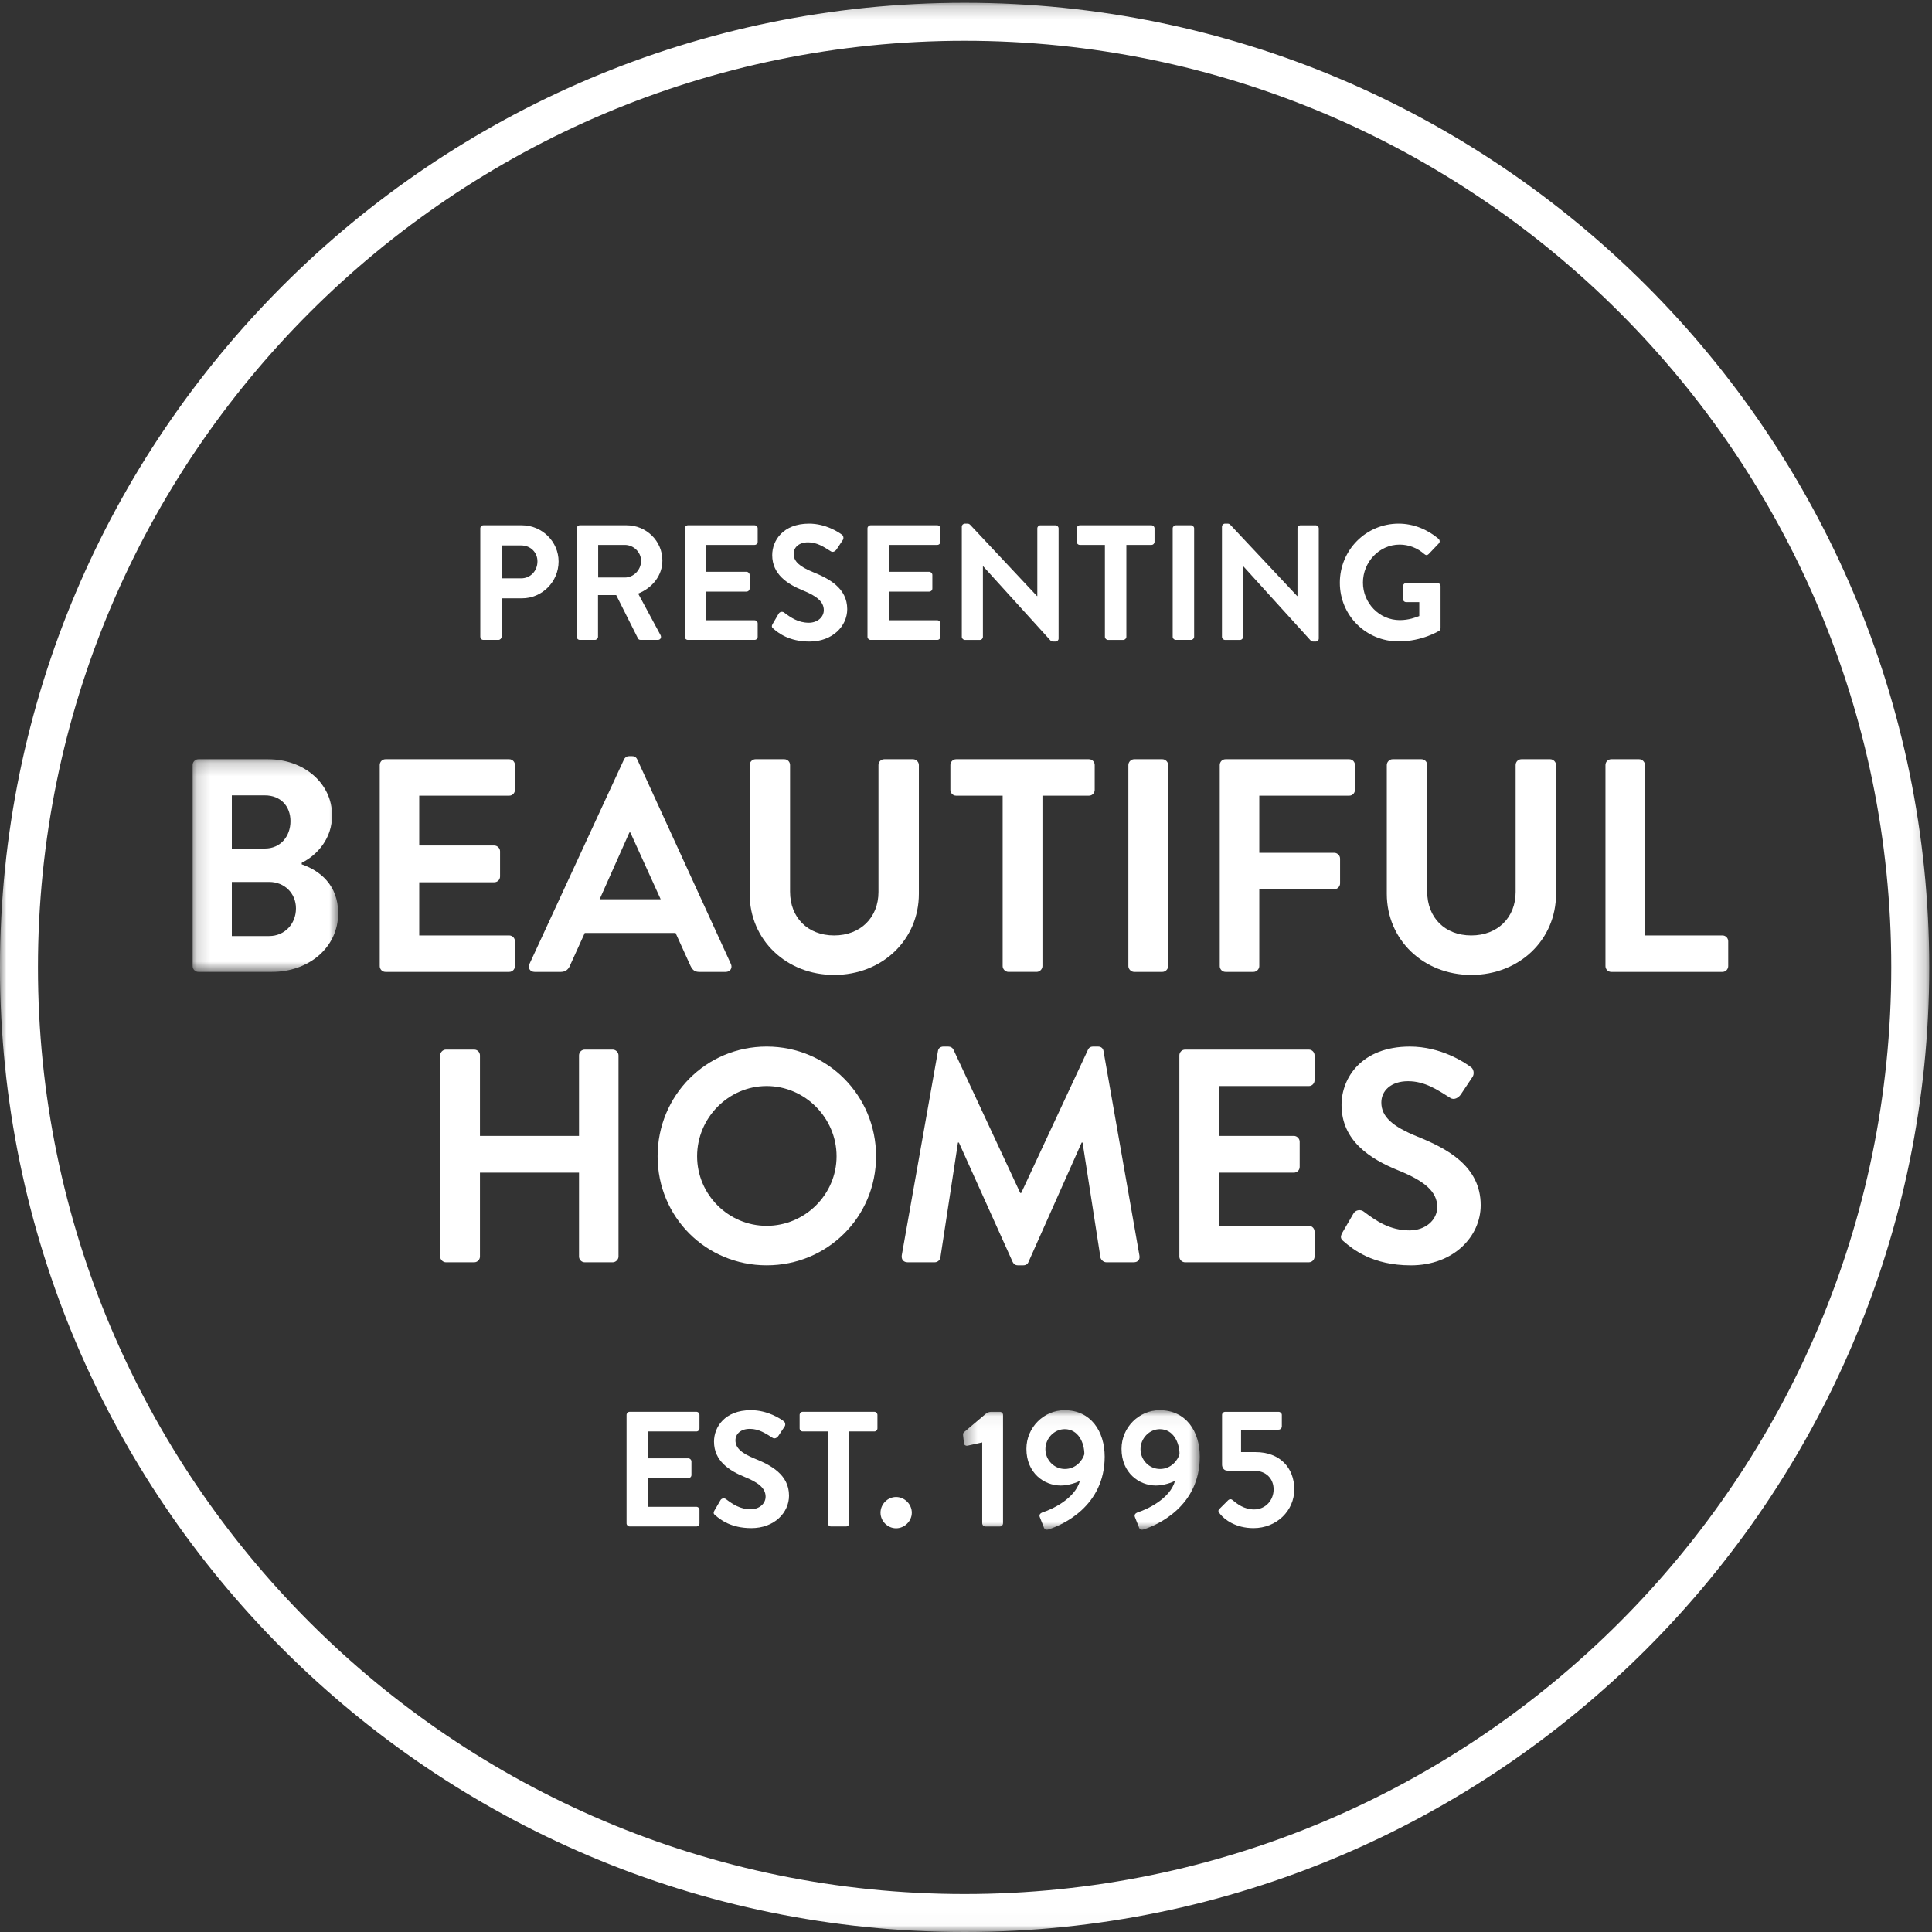 <?xml version="1.0" encoding="UTF-8"?>
<svg xmlns="http://www.w3.org/2000/svg" xmlns:xlink="http://www.w3.org/1999/xlink" width="146px" height="146px" viewBox="0 0 146 146">
  <rect x="0" y="0" width="146" height="146" fill="#333333" stroke="none"/>
  <!-- Generator: Sketch 57.1 (83088) - https://sketch.com -->
  <title>logo/white_transparent</title>
  <desc>Created with Sketch.</desc>
  <defs>
    <polygon id="path-1" points="0 0.21 145.789 0.21 145.789 145.975 0 145.975"></polygon>
    <polygon id="path-3" points="0.164 0.208 11.163 0.208 11.163 16.28 0.164 16.28"></polygon>
    <polygon id="path-5" points="0.39 0.049 18.286 0.049 18.286 9.08 0.39 9.08"></polygon>
  </defs>
  <g id="logo/white_transparent" stroke="none" stroke-width="1" fill="none" fill-rule="evenodd">
    <g id="Group-4">
      <g id="Group-2">
        <g id="Group-3">
          <mask id="mask-2" fill="white">
            <use xlink:href="#path-1"></use>
          </mask>
          <g id="Clip-2"></g>
          <path d="M72.894,3.08 C34.282,3.08 2.869,34.492 2.869,73.104 C2.869,111.717 34.282,143.131 72.894,143.131 C111.507,143.131 142.921,111.717 142.921,73.104 C142.921,34.492 111.507,3.08 72.894,3.08 Z M72.894,146 C32.7,146 0,113.298 0,73.104 C0,32.91 32.7,0.21 72.894,0.21 C113.089,0.21 145.79,32.91 145.79,73.104 C145.79,113.298 113.089,146 72.894,146 L72.894,146 Z" id="Fill-1" fill="#FFFFFF" mask="url(#mask-2)"></path>
        </g>
        <g id="Group-6" transform="translate(14.394, 57.166)">
          <mask id="mask-4" fill="white">
            <use xlink:href="#path-3"></use>
          </mask>
          <g id="Clip-5"></g>
          <path d="M8.407,8.151 C9.74,8.611 11.163,9.689 11.163,11.847 C11.163,14.418 8.958,16.28 6.156,16.28 L0.602,16.28 C0.349,16.28 0.164,16.072 0.164,15.844 L0.164,0.643 C0.164,0.413 0.349,0.208 0.602,0.208 L5.86,0.208 C8.592,0.208 10.703,2.044 10.703,4.454 C10.703,6.178 9.603,7.44 8.407,8.036 L8.407,8.151 Z M5.629,6.957 C6.801,6.957 7.557,6.039 7.557,4.89 C7.557,3.743 6.801,2.94 5.629,2.94 L3.126,2.94 L3.126,6.957 L5.629,6.957 Z M5.951,13.57 C7.097,13.57 7.972,12.675 7.972,11.48 C7.972,10.333 7.097,9.482 5.951,9.482 L3.126,9.482 L3.126,13.57 L5.951,13.57 L5.951,13.57 Z" id="Fill-4" fill="#FFFFFF" mask="url(#mask-4)"></path>
        </g>
        <path d="M28.697,57.809 C28.697,57.58 28.88,57.374 29.132,57.374 L38.479,57.374 C38.73,57.374 38.914,57.58 38.914,57.809 L38.914,59.691 C38.914,59.922 38.73,60.128 38.479,60.128 L31.681,60.128 L31.681,63.895 L37.352,63.895 C37.583,63.895 37.789,64.1 37.789,64.331 L37.789,66.235 C37.789,66.49 37.583,66.672 37.352,66.672 L31.681,66.672 L31.681,70.69 L38.479,70.69 C38.73,70.69 38.914,70.898 38.914,71.127 L38.914,73.01 C38.914,73.238 38.73,73.446 38.479,73.446 L29.132,73.446 C28.88,73.446 28.697,73.238 28.697,73.01 L28.697,57.809" id="Fill-7" fill="#FFFFFF"></path>
        <path d="M40.011,72.848 L47.152,57.397 C47.219,57.259 47.334,57.144 47.541,57.144 L47.772,57.144 C48.001,57.144 48.093,57.259 48.161,57.397 L55.234,72.848 C55.37,73.146 55.187,73.446 54.842,73.446 L52.845,73.446 C52.5,73.446 52.34,73.308 52.179,72.986 L51.054,70.506 L44.189,70.506 L43.064,72.986 C42.971,73.216 42.764,73.446 42.397,73.446 L40.4,73.446 C40.056,73.446 39.873,73.146 40.011,72.848 M49.927,67.958 L47.634,62.908 L47.564,62.908 L45.314,67.958 L49.927,67.958" id="Fill-8" fill="#FFFFFF"></path>
        <path d="M56.65,57.809 C56.65,57.58 56.857,57.374 57.086,57.374 L59.268,57.374 C59.521,57.374 59.704,57.58 59.704,57.809 L59.704,67.384 C59.704,69.334 61.037,70.69 63.034,70.69 C65.032,70.69 66.385,69.334 66.385,67.406 L66.385,57.809 C66.385,57.58 66.57,57.374 66.822,57.374 L69.002,57.374 C69.233,57.374 69.438,57.58 69.438,57.809 L69.438,67.545 C69.438,71.034 66.661,73.674 63.034,73.674 C59.429,73.674 56.65,71.034 56.65,67.545 L56.65,57.809" id="Fill-9" fill="#FFFFFF"></path>
        <path d="M75.77,60.128 L72.256,60.128 C72.004,60.128 71.82,59.921 71.82,59.692 L71.82,57.809 C71.82,57.581 72.004,57.374 72.256,57.374 L82.291,57.374 C82.542,57.374 82.726,57.581 82.726,57.809 L82.726,59.692 C82.726,59.921 82.542,60.128 82.291,60.128 L78.777,60.128 L78.777,73.01 C78.777,73.239 78.571,73.445 78.342,73.445 L76.207,73.445 C75.978,73.445 75.77,73.239 75.77,73.01 L75.77,60.128" id="Fill-10" fill="#FFFFFF"></path>
        <path d="M85.27,57.809 C85.27,57.58 85.477,57.374 85.706,57.374 L87.842,57.374 C88.072,57.374 88.277,57.58 88.277,57.809 L88.277,73.01 C88.277,73.238 88.072,73.446 87.842,73.446 L85.706,73.446 C85.477,73.446 85.27,73.238 85.27,73.01 L85.27,57.809" id="Fill-11" fill="#FFFFFF"></path>
        <path d="M92.176,57.809 C92.176,57.58 92.361,57.374 92.613,57.374 L101.957,57.374 C102.211,57.374 102.393,57.58 102.393,57.809 L102.393,59.691 C102.393,59.922 102.211,60.128 101.957,60.128 L95.164,60.128 L95.164,64.446 L100.833,64.446 C101.062,64.446 101.269,64.65 101.269,64.882 L101.269,66.764 C101.269,66.994 101.062,67.202 100.833,67.202 L95.164,67.202 L95.164,73.01 C95.164,73.238 94.955,73.446 94.725,73.446 L92.613,73.446 C92.361,73.446 92.176,73.238 92.176,73.01 L92.176,57.809" id="Fill-12" fill="#FFFFFF"></path>
        <path d="M104.8,57.809 C104.8,57.58 105.008,57.374 105.236,57.374 L107.417,57.374 C107.671,57.374 107.853,57.58 107.853,57.809 L107.853,67.384 C107.853,69.334 109.185,70.69 111.182,70.69 C113.179,70.69 114.536,69.334 114.536,67.406 L114.536,57.809 C114.536,57.58 114.717,57.374 114.971,57.374 L117.152,57.374 C117.382,57.374 117.589,57.58 117.589,57.809 L117.589,67.545 C117.589,71.034 114.809,73.674 111.182,73.674 C107.578,73.674 104.8,71.034 104.8,67.545 L104.8,57.809" id="Fill-13" fill="#FFFFFF"></path>
        <path d="M121.324,57.809 C121.324,57.58 121.509,57.374 121.76,57.374 L123.872,57.374 C124.103,57.374 124.309,57.58 124.309,57.809 L124.309,70.69 L130.165,70.69 C130.417,70.69 130.6,70.898 130.6,71.127 L130.6,73.01 C130.6,73.238 130.417,73.446 130.165,73.446 L121.76,73.446 C121.509,73.446 121.324,73.238 121.324,73.01 L121.324,57.809" id="Fill-14" fill="#FFFFFF"></path>
        <path d="M36.296,39.929 C36.296,39.805 36.393,39.694 36.529,39.694 L39.439,39.694 C40.962,39.694 42.213,40.932 42.213,42.429 C42.213,43.964 40.962,45.213 39.452,45.213 L37.903,45.213 L37.903,48.123 C37.903,48.246 37.792,48.357 37.668,48.357 L36.529,48.357 C36.393,48.357 36.296,48.246 36.296,48.123 L36.296,39.929 Z M39.389,43.703 C40.082,43.703 40.615,43.148 40.615,42.417 C40.615,41.735 40.082,41.216 39.389,41.216 L37.903,41.216 L37.903,43.703 L39.389,43.703 L39.389,43.703 Z" id="Fill-15" fill="#FFFFFF"></path>
        <path d="M43.582,39.929 C43.582,39.805 43.681,39.694 43.817,39.694 L47.356,39.694 C48.843,39.694 50.056,40.883 50.056,42.355 C50.056,43.494 49.301,44.422 48.225,44.855 L49.918,47.999 C50.006,48.161 49.918,48.357 49.709,48.357 L48.41,48.357 C48.298,48.357 48.236,48.296 48.211,48.246 L46.566,44.968 L45.192,44.968 L45.192,48.123 C45.192,48.246 45.079,48.357 44.956,48.357 L43.817,48.357 C43.681,48.357 43.582,48.246 43.582,48.123 L43.582,39.929 Z M47.221,43.642 C47.876,43.642 48.446,43.074 48.446,42.38 C48.446,41.724 47.876,41.178 47.221,41.178 L45.204,41.178 L45.204,43.642 L47.221,43.642 L47.221,43.642 Z" id="Fill-16" fill="#FFFFFF"></path>
        <path d="M51.748,39.929 C51.748,39.805 51.848,39.694 51.984,39.694 L57.021,39.694 C57.159,39.694 57.257,39.805 57.257,39.929 L57.257,40.944 C57.257,41.067 57.159,41.178 57.021,41.178 L53.358,41.178 L53.358,43.209 L56.414,43.209 C56.539,43.209 56.649,43.319 56.649,43.445 L56.649,44.471 C56.649,44.608 56.539,44.706 56.414,44.706 L53.358,44.706 L53.358,46.873 L57.021,46.873 C57.159,46.873 57.257,46.984 57.257,47.109 L57.257,48.123 C57.257,48.246 57.159,48.357 57.021,48.357 L51.984,48.357 C51.848,48.357 51.748,48.246 51.748,48.123 L51.748,39.929" id="Fill-17" fill="#FFFFFF"></path>
        <path d="M58.454,47.517 C58.329,47.418 58.281,47.343 58.391,47.145 L58.838,46.379 C58.938,46.204 59.147,46.204 59.259,46.291 C59.767,46.675 60.324,47.059 61.126,47.059 C61.771,47.059 62.254,46.639 62.254,46.106 C62.254,45.474 61.722,45.041 60.682,44.62 C59.519,44.149 58.356,43.407 58.356,41.948 C58.356,40.846 59.172,39.57 61.139,39.57 C62.403,39.57 63.368,40.215 63.616,40.398 C63.739,40.473 63.776,40.684 63.69,40.808 L63.22,41.514 C63.119,41.663 62.936,41.761 62.787,41.663 C62.254,41.328 61.746,40.982 61.067,40.982 C60.358,40.982 59.976,41.377 59.976,41.849 C59.976,42.429 60.435,42.824 61.436,43.232 C62.636,43.718 64.024,44.436 64.024,46.032 C64.024,47.306 62.922,48.481 61.177,48.481 C59.617,48.481 58.813,47.826 58.454,47.517" id="Fill-18" fill="#FFFFFF"></path>
        <path d="M65.555,39.929 C65.555,39.805 65.656,39.694 65.792,39.694 L70.829,39.694 C70.967,39.694 71.064,39.805 71.064,39.929 L71.064,40.944 C71.064,41.067 70.967,41.178 70.829,41.178 L67.165,41.178 L67.165,43.209 L70.223,43.209 C70.347,43.209 70.457,43.319 70.457,43.445 L70.457,44.471 C70.457,44.608 70.347,44.706 70.223,44.706 L67.165,44.706 L67.165,46.873 L70.829,46.873 C70.967,46.873 71.064,46.984 71.064,47.109 L71.064,48.123 C71.064,48.246 70.967,48.357 70.829,48.357 L65.792,48.357 C65.656,48.357 65.555,48.246 65.555,48.123 L65.555,39.929" id="Fill-19" fill="#FFFFFF"></path>
        <path d="M72.683,39.792 C72.683,39.67 72.794,39.57 72.918,39.57 L73.104,39.57 C73.19,39.57 73.252,39.594 73.313,39.656 L78.363,45.041 L78.389,45.041 L78.389,39.929 C78.389,39.807 78.488,39.695 78.624,39.695 L79.762,39.695 C79.886,39.695 79.997,39.807 79.997,39.929 L79.997,48.259 C79.997,48.383 79.886,48.481 79.762,48.481 L79.589,48.481 C79.503,48.481 79.441,48.457 79.379,48.395 L74.303,42.8 L74.278,42.8 L74.278,48.123 C74.278,48.246 74.181,48.359 74.044,48.359 L72.918,48.359 C72.794,48.359 72.683,48.246 72.683,48.123 L72.683,39.792" id="Fill-20" fill="#FFFFFF"></path>
        <path d="M83.497,41.178 L81.604,41.178 C81.467,41.178 81.367,41.067 81.367,40.944 L81.367,39.929 C81.367,39.805 81.467,39.694 81.604,39.694 L87.013,39.694 C87.148,39.694 87.247,39.805 87.247,39.929 L87.247,40.944 C87.247,41.067 87.148,41.178 87.013,41.178 L85.119,41.178 L85.119,48.122 C85.119,48.247 85.007,48.359 84.884,48.359 L83.733,48.359 C83.609,48.359 83.497,48.247 83.497,48.122 L83.497,41.178" id="Fill-21" fill="#FFFFFF"></path>
        <path d="M88.619,39.929 C88.619,39.805 88.73,39.694 88.855,39.694 L90.006,39.694 C90.128,39.694 90.24,39.805 90.24,39.929 L90.24,48.123 C90.24,48.246 90.128,48.357 90.006,48.357 L88.855,48.357 C88.73,48.357 88.619,48.246 88.619,48.123 L88.619,39.929" id="Fill-22" fill="#FFFFFF"></path>
        <path d="M92.343,39.792 C92.343,39.67 92.453,39.57 92.579,39.57 L92.764,39.57 C92.85,39.57 92.912,39.594 92.974,39.656 L98.026,45.041 L98.049,45.041 L98.049,39.929 C98.049,39.807 98.148,39.695 98.284,39.695 L99.422,39.695 C99.546,39.695 99.658,39.807 99.658,39.929 L99.658,48.259 C99.658,48.383 99.546,48.481 99.422,48.481 L99.249,48.481 C99.162,48.481 99.101,48.457 99.039,48.395 L93.964,42.8 L93.941,42.8 L93.941,48.123 C93.941,48.246 93.84,48.359 93.704,48.359 L92.579,48.359 C92.453,48.359 92.343,48.246 92.343,48.123 L92.343,39.792" id="Fill-23" fill="#FFFFFF"></path>
        <path d="M105.694,39.57 C106.808,39.57 107.873,40.003 108.715,40.721 C108.814,40.82 108.826,40.968 108.728,41.067 L107.961,41.872 C107.86,41.972 107.75,41.972 107.639,41.872 C107.105,41.401 106.45,41.154 105.769,41.154 C104.223,41.154 102.997,42.478 102.997,44.027 C102.997,45.562 104.223,46.861 105.782,46.861 C106.473,46.861 107.007,46.649 107.255,46.552 L107.255,45.5 L106.265,45.5 C106.129,45.5 106.029,45.4 106.029,45.277 L106.029,44.299 C106.029,44.161 106.129,44.062 106.265,44.062 L108.64,44.062 C108.765,44.062 108.863,44.175 108.863,44.299 L108.863,47.467 C108.863,47.566 108.814,47.627 108.765,47.666 C108.765,47.666 107.488,48.471 105.694,48.471 C103.231,48.471 101.251,46.514 101.251,44.038 C101.251,41.563 103.231,39.57 105.694,39.57" id="Fill-24" fill="#FFFFFF"></path>
        <path d="M47.349,106.926 C47.349,106.801 47.449,106.689 47.585,106.689 L52.624,106.689 C52.759,106.689 52.859,106.801 52.859,106.926 L52.859,107.939 C52.859,108.063 52.759,108.174 52.624,108.174 L48.959,108.174 L48.959,110.205 L52.016,110.205 C52.14,110.205 52.252,110.316 52.252,110.441 L52.252,111.466 C52.252,111.603 52.14,111.702 52.016,111.702 L48.959,111.702 L48.959,113.868 L52.624,113.868 C52.759,113.868 52.859,113.979 52.859,114.104 L52.859,115.119 C52.859,115.242 52.759,115.352 52.624,115.352 L47.585,115.352 C47.449,115.352 47.349,115.242 47.349,115.119 L47.349,106.926" id="Fill-25" fill="#FFFFFF"></path>
        <path d="M54.056,114.511 C53.933,114.413 53.883,114.339 53.994,114.142 L54.44,113.375 C54.538,113.201 54.75,113.201 54.86,113.287 C55.369,113.669 55.925,114.054 56.731,114.054 C57.373,114.054 57.856,113.633 57.856,113.101 C57.856,112.469 57.322,112.038 56.284,111.616 C55.12,111.146 53.957,110.404 53.957,108.942 C53.957,107.841 54.774,106.566 56.742,106.566 C58.006,106.566 58.971,107.21 59.217,107.394 C59.341,107.468 59.38,107.681 59.291,107.804 L58.822,108.51 C58.722,108.657 58.537,108.756 58.387,108.657 C57.856,108.323 57.349,107.978 56.667,107.978 C55.962,107.978 55.578,108.373 55.578,108.844 C55.578,109.425 56.038,109.82 57.04,110.229 C58.24,110.714 59.626,111.431 59.626,113.026 C59.626,114.302 58.525,115.479 56.779,115.479 C55.219,115.479 54.415,114.821 54.056,114.511" id="Fill-26" fill="#FFFFFF"></path>
        <path d="M62.556,108.174 L60.662,108.174 C60.526,108.174 60.427,108.063 60.427,107.939 L60.427,106.926 C60.427,106.801 60.526,106.689 60.662,106.689 L66.073,106.689 C66.208,106.689 66.307,106.801 66.307,106.926 L66.307,107.939 C66.307,108.063 66.208,108.174 66.073,108.174 L64.178,108.174 L64.178,115.117 C64.178,115.242 64.068,115.352 63.943,115.352 L62.793,115.352 C62.669,115.352 62.556,115.242 62.556,115.117 L62.556,108.174" id="Fill-27" fill="#FFFFFF"></path>
        <path d="M67.717,113.127 C68.36,113.127 68.905,113.669 68.905,114.315 C68.905,114.946 68.36,115.49 67.717,115.49 C67.072,115.49 66.54,114.946 66.54,114.315 C66.54,113.669 67.072,113.127 67.717,113.127" id="Fill-28" fill="#FFFFFF"></path>
        <g id="Group-33" transform="translate(72.383, 106.518)">
          <mask id="mask-6" fill="white">
            <use xlink:href="#path-5"></use>
          </mask>
          <g id="Clip-30"></g>
          <path d="M1.842,2.486 L0.726,2.732 C0.602,2.757 0.478,2.685 0.467,2.559 L0.394,1.941 C0.381,1.805 0.405,1.757 0.517,1.669 L2.101,0.332 C2.225,0.222 2.361,0.173 2.534,0.173 L3.179,0.173 C3.314,0.173 3.415,0.283 3.415,0.406 L3.415,8.588 C3.415,8.723 3.314,8.836 3.179,8.836 L2.088,8.836 C1.94,8.836 1.842,8.723 1.842,8.588 L1.842,2.486" id="Fill-29" fill="#FFFFFF" mask="url(#mask-6)"></path>
          <path d="M6.431,7.758 C7.025,7.573 8.843,6.78 9.228,5.383 C9.018,5.505 8.373,5.742 7.78,5.742 C6.505,5.742 5.182,4.786 5.182,2.968 C5.182,1.359 6.492,0.049 8.065,0.049 C10.058,0.049 11.097,1.657 11.097,3.562 C11.097,7.287 7.941,8.713 6.852,9.058 C6.667,9.12 6.543,9.048 6.492,8.886 L6.195,8.131 C6.134,7.98 6.183,7.846 6.431,7.758 M9.561,3.376 C9.561,2.51 9.105,1.483 8.079,1.483 C7.273,1.483 6.618,2.189 6.618,2.994 C6.618,3.81 7.273,4.492 8.089,4.492 C8.931,4.492 9.426,3.834 9.561,3.376" id="Fill-31" fill="#FFFFFF" mask="url(#mask-6)"></path>
          <path d="M13.62,7.758 C14.214,7.573 16.033,6.78 16.417,5.383 C16.206,5.505 15.562,5.742 14.968,5.742 C13.694,5.742 12.37,4.786 12.37,2.968 C12.37,1.359 13.682,0.049 15.252,0.049 C17.246,0.049 18.286,1.657 18.286,3.562 C18.286,7.287 15.13,8.713 14.04,9.058 C13.855,9.12 13.729,9.048 13.682,8.886 L13.384,8.131 C13.323,7.98 13.372,7.846 13.62,7.758 M16.753,3.376 C16.753,2.51 16.293,1.483 15.266,1.483 C14.461,1.483 13.805,2.189 13.805,2.994 C13.805,3.81 14.461,4.492 15.278,4.492 C16.12,4.492 16.615,3.834 16.753,3.376" id="Fill-32" fill="#FFFFFF" mask="url(#mask-6)"></path>
        </g>
        <path d="M92.188,113.992 L92.82,113.361 C92.905,113.289 93.029,113.262 93.129,113.35 C93.488,113.646 94.008,114.066 94.776,114.066 C95.642,114.066 96.247,113.361 96.247,112.555 C96.247,111.776 95.717,111.134 94.714,111.134 L92.746,111.134 C92.485,111.134 92.35,110.897 92.35,110.687 L92.35,106.924 C92.35,106.801 92.448,106.691 92.598,106.691 L96.62,106.691 C96.755,106.691 96.867,106.801 96.867,106.924 L96.867,107.791 C96.867,107.928 96.755,108.039 96.62,108.039 L93.786,108.039 L93.786,109.735 L94.886,109.735 C96.694,109.735 97.808,110.897 97.808,112.555 C97.808,114.153 96.483,115.479 94.726,115.479 C93.353,115.479 92.522,114.809 92.214,114.425 C92.04,114.228 92.027,114.14 92.188,113.992" id="Fill-34" fill="#FFFFFF"></path>
        <path d="M33.263,79.755 C33.263,79.524 33.469,79.318 33.699,79.318 L35.835,79.318 C36.087,79.318 36.27,79.524 36.27,79.755 L36.27,85.839 L43.756,85.839 L43.756,79.755 C43.756,79.524 43.939,79.318 44.192,79.318 L46.305,79.318 C46.534,79.318 46.74,79.524 46.74,79.755 L46.74,94.956 C46.74,95.183 46.534,95.391 46.305,95.391 L44.192,95.391 C43.939,95.391 43.756,95.183 43.756,94.956 L43.756,88.617 L36.27,88.617 L36.27,94.956 C36.27,95.183 36.087,95.391 35.835,95.391 L33.699,95.391 C33.469,95.391 33.263,95.183 33.263,94.956 L33.263,79.755" id="Fill-35" fill="#FFFFFF"></path>
        <path d="M57.938,79.088 C62.529,79.088 66.203,82.785 66.203,87.378 C66.203,91.969 62.529,95.619 57.938,95.619 C53.347,95.619 49.695,91.969 49.695,87.378 C49.695,82.785 53.347,79.088 57.938,79.088 M57.938,92.635 C60.831,92.635 63.219,90.27 63.219,87.378 C63.219,84.483 60.831,82.071 57.938,82.071 C55.043,82.071 52.68,84.483 52.68,87.378 C52.68,90.27 55.043,92.635 57.938,92.635" id="Fill-36" fill="#FFFFFF"></path>
        <path d="M70.88,79.434 C70.902,79.248 71.041,79.089 71.292,79.089 L71.661,79.089 C71.843,79.089 71.982,79.179 72.051,79.318 L77.1,90.155 L77.171,90.155 L82.222,79.318 C82.291,79.179 82.404,79.089 82.611,79.089 L82.981,79.089 C83.232,79.089 83.369,79.248 83.393,79.434 L86.103,94.862 C86.17,95.183 85.987,95.389 85.689,95.389 L83.599,95.389 C83.393,95.389 83.21,95.208 83.163,95.045 L81.809,86.344 L81.74,86.344 L77.721,95.367 C77.675,95.504 77.538,95.619 77.33,95.619 L76.919,95.619 C76.711,95.619 76.596,95.504 76.527,95.367 L72.464,86.344 L72.393,86.344 L71.063,95.045 C71.041,95.208 70.856,95.389 70.65,95.389 L68.583,95.389 C68.284,95.389 68.102,95.183 68.146,94.862 L70.88,79.434" id="Fill-37" fill="#FFFFFF"></path>
        <path d="M89.124,79.755 C89.124,79.524 89.308,79.318 89.561,79.318 L98.906,79.318 C99.157,79.318 99.341,79.524 99.341,79.755 L99.341,81.636 C99.341,81.866 99.157,82.073 98.906,82.073 L92.108,82.073 L92.108,85.839 L97.779,85.839 C98.009,85.839 98.216,86.044 98.216,86.274 L98.216,88.18 C98.216,88.434 98.009,88.617 97.779,88.617 L92.108,88.617 L92.108,92.635 L98.906,92.635 C99.157,92.635 99.341,92.842 99.341,93.072 L99.341,94.956 C99.341,95.183 99.157,95.391 98.906,95.391 L89.561,95.391 C89.308,95.391 89.124,95.183 89.124,94.956 L89.124,79.755" id="Fill-38" fill="#FFFFFF"></path>
        <path d="M101.447,93.14 L102.274,91.717 C102.459,91.395 102.849,91.395 103.054,91.556 C103.996,92.267 105.03,92.98 106.522,92.98 C107.717,92.98 108.612,92.198 108.612,91.211 C108.612,90.039 107.624,89.237 105.694,88.456 C103.536,87.584 101.379,86.206 101.379,83.497 C101.379,81.453 102.895,79.089 106.545,79.089 C108.886,79.089 110.677,80.281 111.136,80.628 C111.367,80.763 111.436,81.155 111.275,81.384 L110.402,82.693 C110.218,82.968 109.874,83.152 109.599,82.968 C108.612,82.348 107.671,81.706 106.407,81.706 C105.099,81.706 104.387,82.441 104.387,83.314 C104.387,84.393 105.236,85.126 107.096,85.884 C109.323,86.78 111.895,88.112 111.895,91.074 C111.895,93.439 109.851,95.621 106.615,95.621 C103.721,95.621 102.228,94.401 101.562,93.827 C101.333,93.644 101.241,93.507 101.447,93.14 Z" id="Fill-39" fill="#FFFFFF"></path>
      </g>
    </g>
  </g>
</svg>
